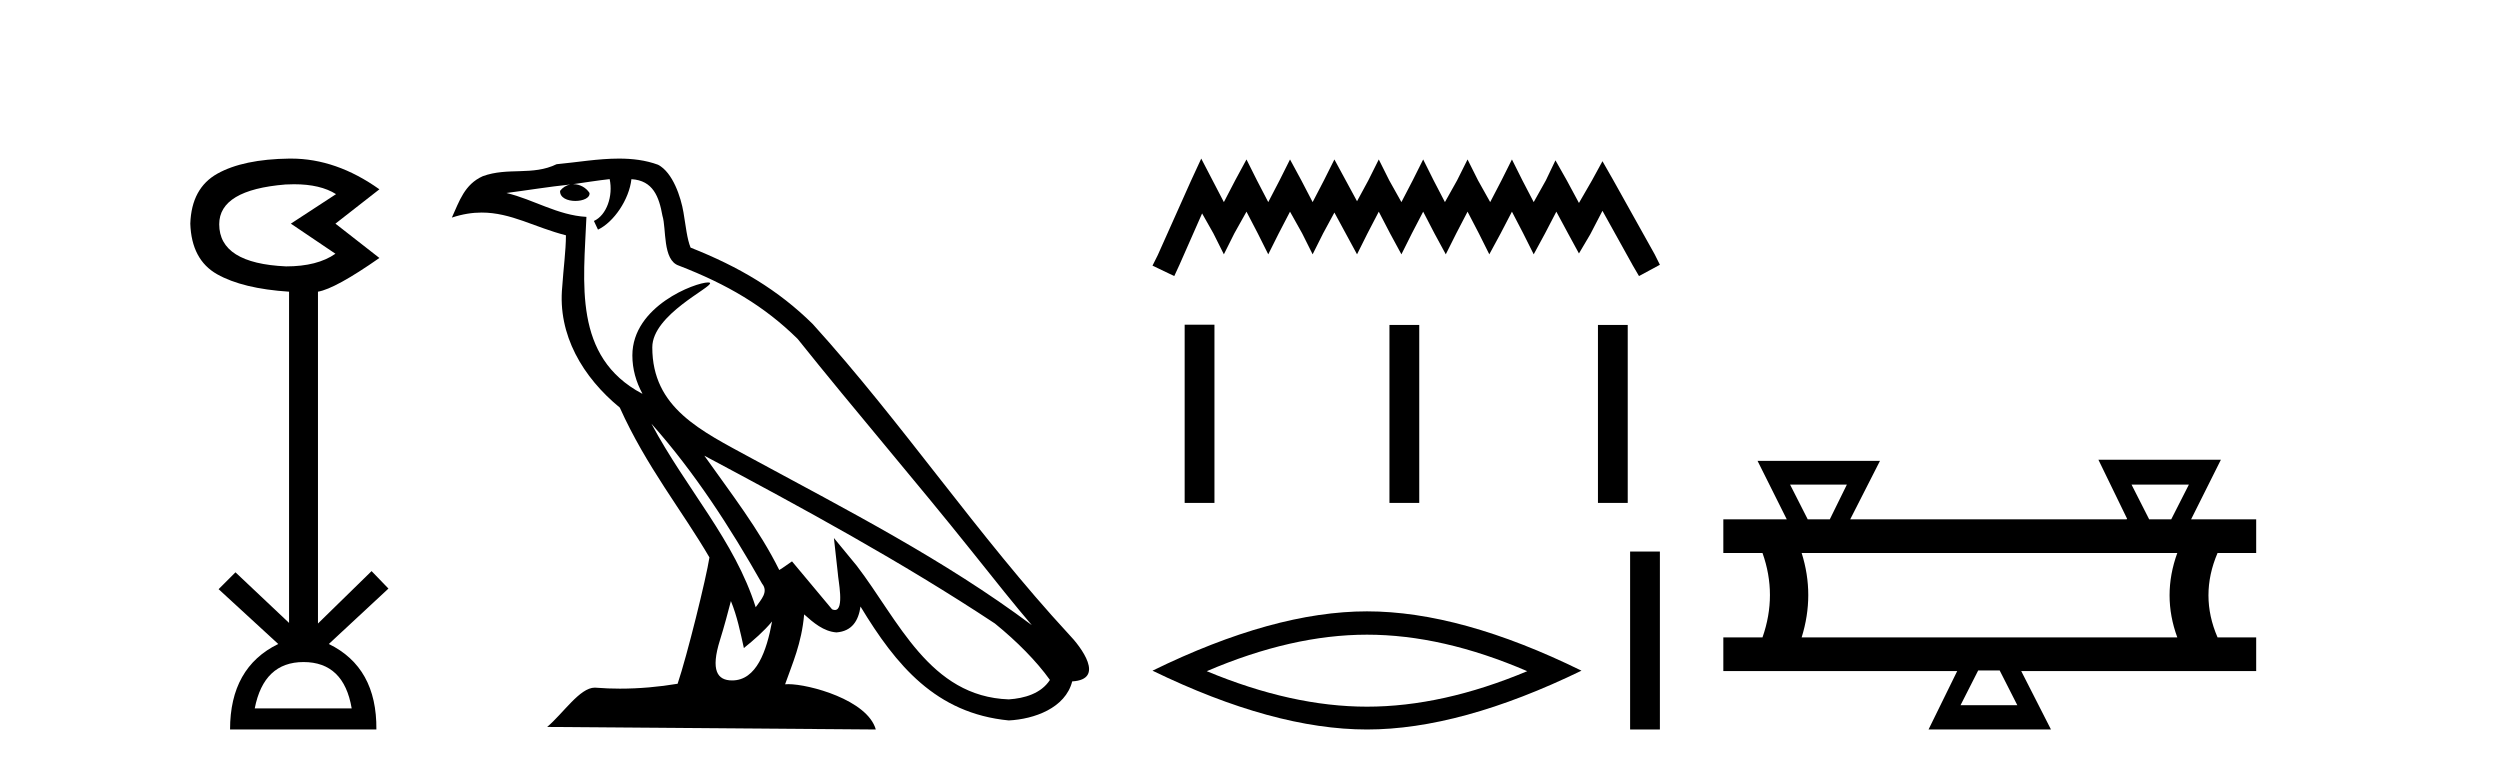 <?xml version='1.0' encoding='UTF-8' standalone='yes'?><svg xmlns='http://www.w3.org/2000/svg' xmlns:xlink='http://www.w3.org/1999/xlink' width='133.0' height='41.0' ><path d='M 15.644 9.802 Q 17.047 9.802 17.877 10.328 L 15.474 11.898 L 17.845 13.499 Q 16.884 14.172 15.218 14.172 Q 11.662 14.012 11.662 11.93 Q 11.662 10.103 15.186 9.815 Q 15.422 9.802 15.644 9.802 ZM 16.147 35.221 Q 18.294 35.221 18.71 37.688 L 13.552 37.688 Q 14.033 35.221 16.147 35.221 ZM 15.487 8.437 Q 15.441 8.437 15.394 8.437 Q 12.944 8.469 11.566 9.238 Q 10.188 10.007 10.124 11.898 Q 10.188 13.82 11.55 14.589 Q 12.911 15.358 15.378 15.518 L 15.378 33.139 L 12.527 30.447 L 11.63 31.344 L 14.802 34.26 Q 12.239 35.509 12.239 38.809 L 20.024 38.809 Q 20.056 35.509 17.493 34.26 L 20.665 31.312 L 19.768 30.383 L 16.916 33.171 L 16.916 15.518 Q 17.845 15.358 20.184 13.724 L 17.845 11.898 L 20.184 10.071 Q 17.889 8.437 15.487 8.437 Z' style='fill:#000000;stroke:none' /><path d='M 34.655 22.54 L 34.655 22.54 C 36.949 25.118 38.848 28.06 40.541 31.048 C 40.897 31.486 40.497 31.888 40.203 32.305 C 39.088 28.763 36.52 26.03 34.655 22.54 ZM 32.434 9.529 C 32.626 10.422 32.273 11.451 31.596 11.755 L 31.813 12.217 C 32.658 11.815 33.471 10.612 33.592 9.532 C 34.746 9.601 35.062 10.47 35.242 11.479 C 35.459 12.168 35.239 13.841 36.113 14.13 C 38.693 15.129 40.666 16.285 42.436 18.031 C 45.491 21.852 48.683 25.552 51.738 29.376 C 52.925 30.865 54.011 32.228 54.892 33.257 C 50.253 29.789 45.069 27.136 39.983 24.38 C 37.281 22.911 34.702 21.71 34.702 18.477 C 34.702 16.738 37.906 15.281 37.774 15.055 C 37.762 15.035 37.725 15.026 37.667 15.026 C 37.009 15.026 33.642 16.274 33.642 18.907 C 33.642 19.637 33.837 20.313 34.177 20.944 C 34.172 20.944 34.167 20.943 34.161 20.943 C 30.469 18.986 31.055 15.028 31.198 11.538 C 29.664 11.453 28.399 10.616 26.942 10.267 C 28.072 10.121 29.199 9.933 30.332 9.816 L 30.332 9.816 C 30.12 9.858 29.925 9.982 29.796 10.154 C 29.777 10.526 30.198 10.69 30.608 10.69 C 31.009 10.69 31.399 10.534 31.361 10.264 C 31.18 9.982 30.85 9.799 30.512 9.799 C 30.503 9.799 30.493 9.799 30.483 9.799 C 31.047 9.719 31.797 9.599 32.434 9.529 ZM 38.884 31.976 C 39.215 32.78 39.387 33.632 39.574 34.476 C 40.112 34.04 40.633 33.593 41.075 33.06 L 41.075 33.06 C 40.787 34.623 40.251 36.199 38.949 36.199 C 38.161 36.199 37.797 35.667 38.302 34.054 C 38.54 33.293 38.729 32.566 38.884 31.976 ZM 37.47 24.242 L 37.47 24.242 C 42.736 27.047 47.95 29.879 52.93 33.171 C 54.103 34.122 55.148 35.181 55.856 36.172 C 55.387 36.901 54.493 37.152 53.667 37.207 C 49.452 37.06 47.802 32.996 45.575 30.093 L 44.364 28.622 L 44.573 30.507 C 44.587 30.846 44.935 32.452 44.417 32.452 C 44.373 32.452 44.322 32.44 44.265 32.415 L 42.135 29.865 C 41.907 30.015 41.692 30.186 41.457 30.325 C 40.4 28.187 38.854 26.196 37.47 24.242 ZM 32.926 8.437 C 31.819 8.437 30.685 8.636 29.61 8.736 C 28.328 9.361 27.029 8.884 25.685 9.373 C 24.713 9.809 24.441 10.693 24.039 11.576 C 24.612 11.386 25.133 11.308 25.624 11.308 C 27.19 11.308 28.451 12.097 30.108 12.518 C 30.105 13.349 29.974 14.292 29.912 15.242 C 29.656 17.816 31.012 20.076 32.974 21.685 C 34.379 24.814 36.323 27.214 37.742 29.655 C 37.573 30.752 36.552 34.89 36.049 36.376 C 35.064 36.542 34.012 36.636 32.977 36.636 C 32.56 36.636 32.145 36.62 31.739 36.588 C 31.707 36.584 31.676 36.582 31.644 36.582 C 30.846 36.582 29.969 37.945 29.109 38.673 L 46.593 38.809 C 46.147 37.233 43.041 36.397 41.936 36.397 C 41.873 36.397 41.816 36.399 41.767 36.405 C 42.157 35.29 42.643 34.243 42.781 32.686 C 43.269 33.123 43.816 33.595 44.499 33.644 C 45.334 33.582 45.673 33.011 45.779 32.267 C 47.671 35.396 49.787 37.951 53.667 38.327 C 55.008 38.261 56.68 37.675 57.041 36.25 C 58.82 36.149 57.516 34.416 56.856 33.737 C 52.015 28.498 48.02 22.517 43.237 17.238 C 41.395 15.421 39.315 14.192 36.739 13.173 C 36.547 12.702 36.485 12.032 36.36 11.295 C 36.224 10.491 35.795 9.174 35.01 8.765 C 34.342 8.519 33.64 8.437 32.926 8.437 Z' style='fill:#000000;stroke:none' /><path d='M 63.906 8.437 L 63.35 9.641 L 61.591 13.576 L 61.313 14.132 L 62.471 14.687 L 62.748 14.086 L 63.952 11.354 L 64.554 12.419 L 65.11 13.53 L 65.665 12.419 L 66.313 11.261 L 66.915 12.419 L 67.471 13.53 L 68.027 12.419 L 68.629 11.261 L 69.277 12.419 L 69.832 13.53 L 70.388 12.419 L 70.99 11.307 L 71.592 12.419 L 72.194 13.53 L 72.749 12.419 L 73.351 11.261 L 73.953 12.419 L 74.555 13.53 L 75.111 12.419 L 75.713 11.261 L 76.314 12.419 L 76.916 13.53 L 77.472 12.419 L 78.074 11.261 L 78.676 12.419 L 79.231 13.53 L 79.833 12.419 L 80.435 11.261 L 81.037 12.419 L 81.593 13.53 L 82.195 12.419 L 82.797 11.261 L 83.445 12.465 L 84 13.484 L 84.602 12.465 L 85.251 11.215 L 86.871 14.132 L 87.195 14.687 L 88.306 14.086 L 88.029 13.53 L 85.806 9.548 L 85.251 8.576 L 84.695 9.594 L 84 10.798 L 83.352 9.594 L 82.75 8.529 L 82.241 9.594 L 81.593 10.752 L 80.991 9.594 L 80.435 8.483 L 79.88 9.594 L 79.278 10.752 L 78.63 9.594 L 78.074 8.483 L 77.518 9.594 L 76.87 10.752 L 76.268 9.594 L 75.713 8.483 L 75.157 9.594 L 74.555 10.752 L 73.907 9.594 L 73.351 8.483 L 72.796 9.594 L 72.194 10.706 L 71.592 9.594 L 70.99 8.483 L 70.434 9.594 L 69.832 10.752 L 69.23 9.594 L 68.629 8.483 L 68.073 9.594 L 67.471 10.752 L 66.869 9.594 L 66.313 8.483 L 65.712 9.594 L 65.11 10.752 L 64.508 9.594 L 63.906 8.437 Z' style='fill:#000000;stroke:none' /><path d='M 63.024 17.274 L 63.024 26.755 L 64.609 26.755 L 64.609 17.274 ZM 73.919 17.287 L 73.919 26.755 L 75.504 26.755 L 75.504 17.287 ZM 85.011 17.287 L 85.011 26.755 L 86.595 26.755 L 86.595 17.287 Z' style='fill:#000000;stroke:none' /><path d='M 72.724 33.765 Q 76.744 33.765 81.249 35.707 Q 76.744 37.595 72.724 37.595 Q 68.732 37.595 64.199 35.707 Q 68.732 33.765 72.724 33.765 ZM 72.724 32.524 Q 67.76 32.524 61.313 35.68 Q 67.76 38.809 72.724 38.809 Q 77.688 38.809 84.135 35.68 Q 77.715 32.524 72.724 32.524 Z' style='fill:#000000;stroke:none' /><path d='M 86.722 29.342 L 86.722 38.809 L 88.306 38.809 L 88.306 29.342 Z' style='fill:#000000;stroke:none' /><path d='M 98.254 25.78 L 97.345 27.629 L 96.171 27.629 L 95.232 25.78 ZM 116.449 25.78 L 115.509 27.629 L 114.336 27.629 L 113.397 25.78 ZM 115.832 29.419 Q 115.011 31.678 115.832 33.909 L 95.848 33.909 Q 96.552 31.649 95.848 29.419 ZM 106.383 35.669 L 107.322 37.518 L 104.3 37.518 L 105.239 35.669 ZM 111.636 24.459 L 113.162 27.599 L 113.133 27.629 L 98.431 27.629 L 100.015 24.518 L 93.501 24.518 L 95.056 27.629 L 91.681 27.629 L 91.681 29.419 L 93.765 29.419 Q 94.557 31.649 93.765 33.909 L 91.681 33.909 L 91.681 35.699 L 104.124 35.699 L 102.598 38.809 L 109.112 38.809 L 107.528 35.699 L 120.029 35.699 L 120.029 33.909 L 117.974 33.909 Q 117.006 31.678 117.974 29.419 L 120.029 29.419 L 120.029 27.629 L 116.566 27.629 L 118.151 24.459 Z' style='fill:#000000;stroke:none' /></svg>